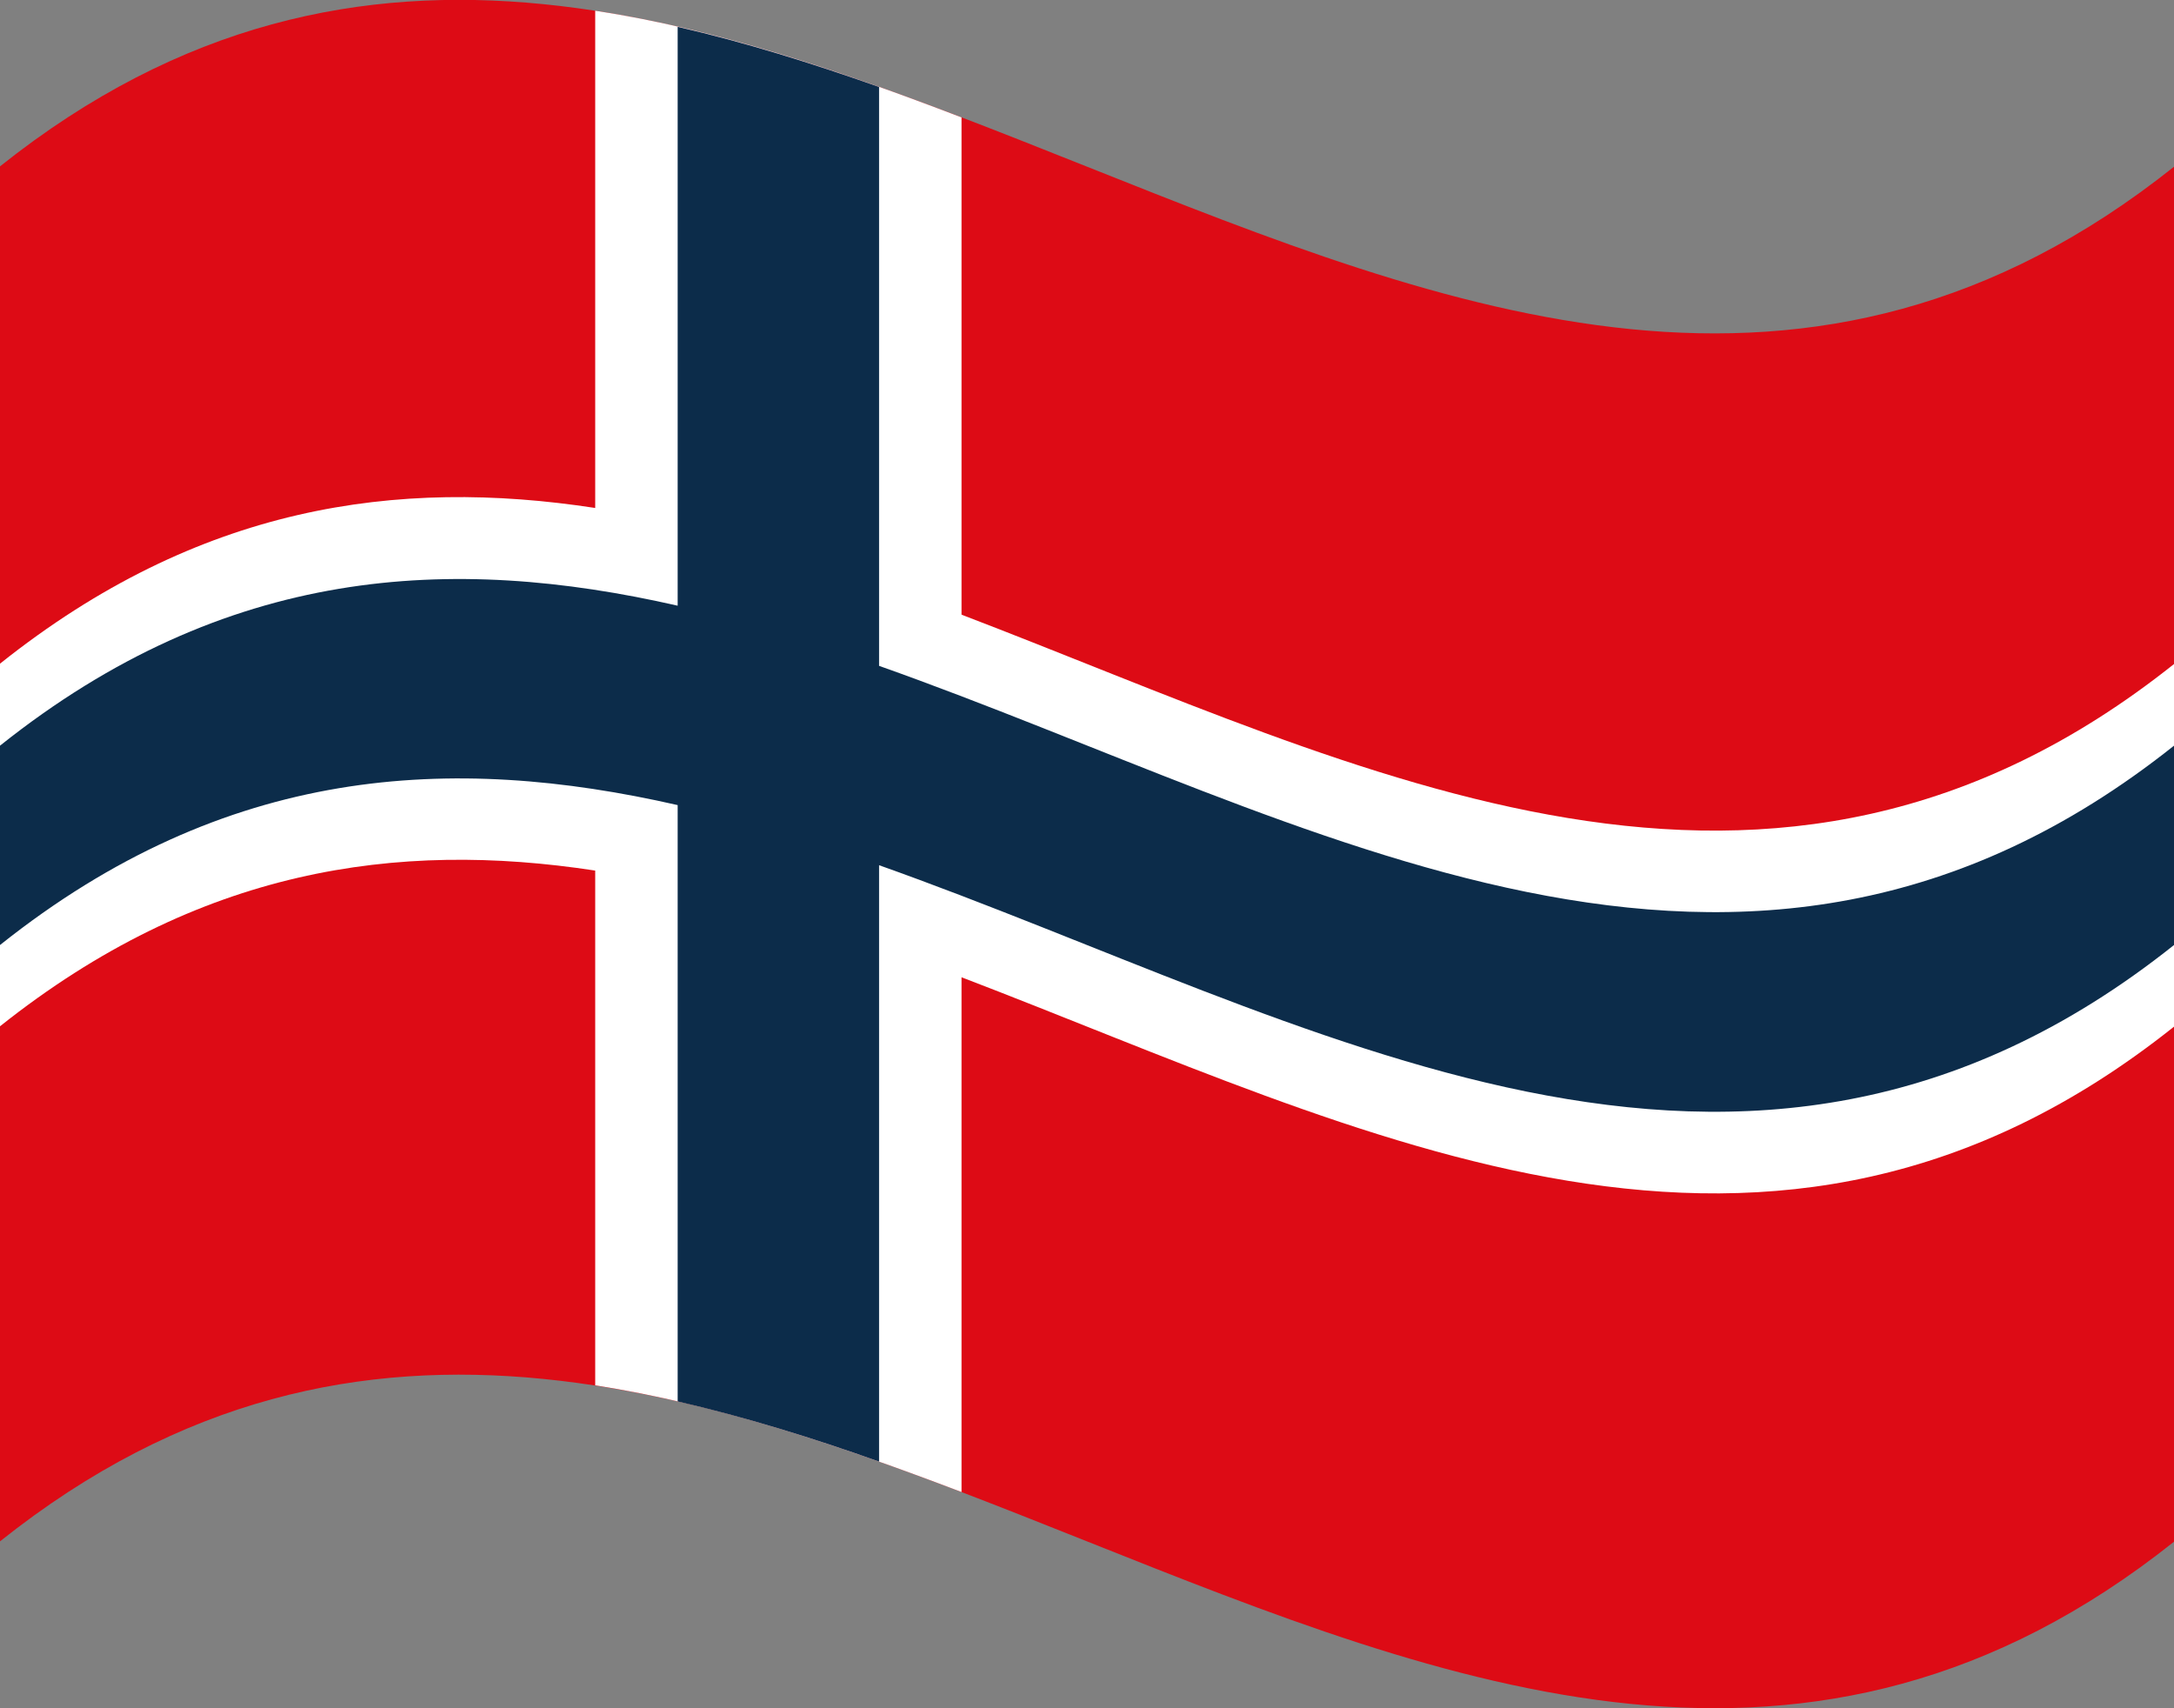 <svg width="42" height="33" viewBox="0 0 42 33" fill="none" xmlns="http://www.w3.org/2000/svg">
<rect x="0" y="0" width="42" height="33" fill="#808080" stroke="none"/>
<g clip-path="url(#clip0)">
<path d="M42 3.221C42 12.072 42 20.924 42 29.783C28 40.93 14 18.621 0 29.776C0 20.924 0 12.072 0 3.214C14 -7.934 28 14.375 42 3.221Z" fill="#DD0B15"/>
<path d="M42 12.828C42 15.165 42 17.496 42 19.833C34.19 26.057 26.386 21.866 18.576 18.879C18.576 22.191 18.576 25.511 18.576 28.823C16.215 27.924 13.86 27.129 11.499 26.762C11.499 23.45 11.499 20.131 11.499 16.818C7.664 16.23 3.835 16.777 0 19.826C0 17.489 0 15.158 0 12.821C3.835 9.764 7.664 9.225 11.499 9.813C11.499 6.611 11.499 3.409 11.499 0.207C13.86 0.567 16.215 1.362 18.576 2.268C18.576 5.47 18.576 8.672 18.576 11.874C26.386 14.861 34.19 19.045 42 12.828Z" fill="white"/>
<path d="M42 14.405C42 15.691 42 16.977 42 18.256C33.659 24.902 25.324 19.674 16.983 16.714C16.983 20.552 16.983 24.397 16.983 28.235C15.684 27.772 14.384 27.371 13.092 27.073C13.092 23.235 13.092 19.391 13.092 15.553C8.726 14.557 4.366 14.778 0 18.256C0 16.97 0 15.684 0 14.405C4.366 10.926 8.726 10.705 13.092 11.701C13.092 7.973 13.092 4.246 13.092 0.519C14.391 0.816 15.691 1.224 16.983 1.68C16.983 5.408 16.983 9.135 16.983 12.863C25.324 15.815 33.659 21.043 42 14.405Z" fill="#0C2C4A"/>
</g>
<defs>
<clipPath id="clip0">
<rect width="42" height="33" fill="white"/>
</clipPath>
</defs>
</svg>
